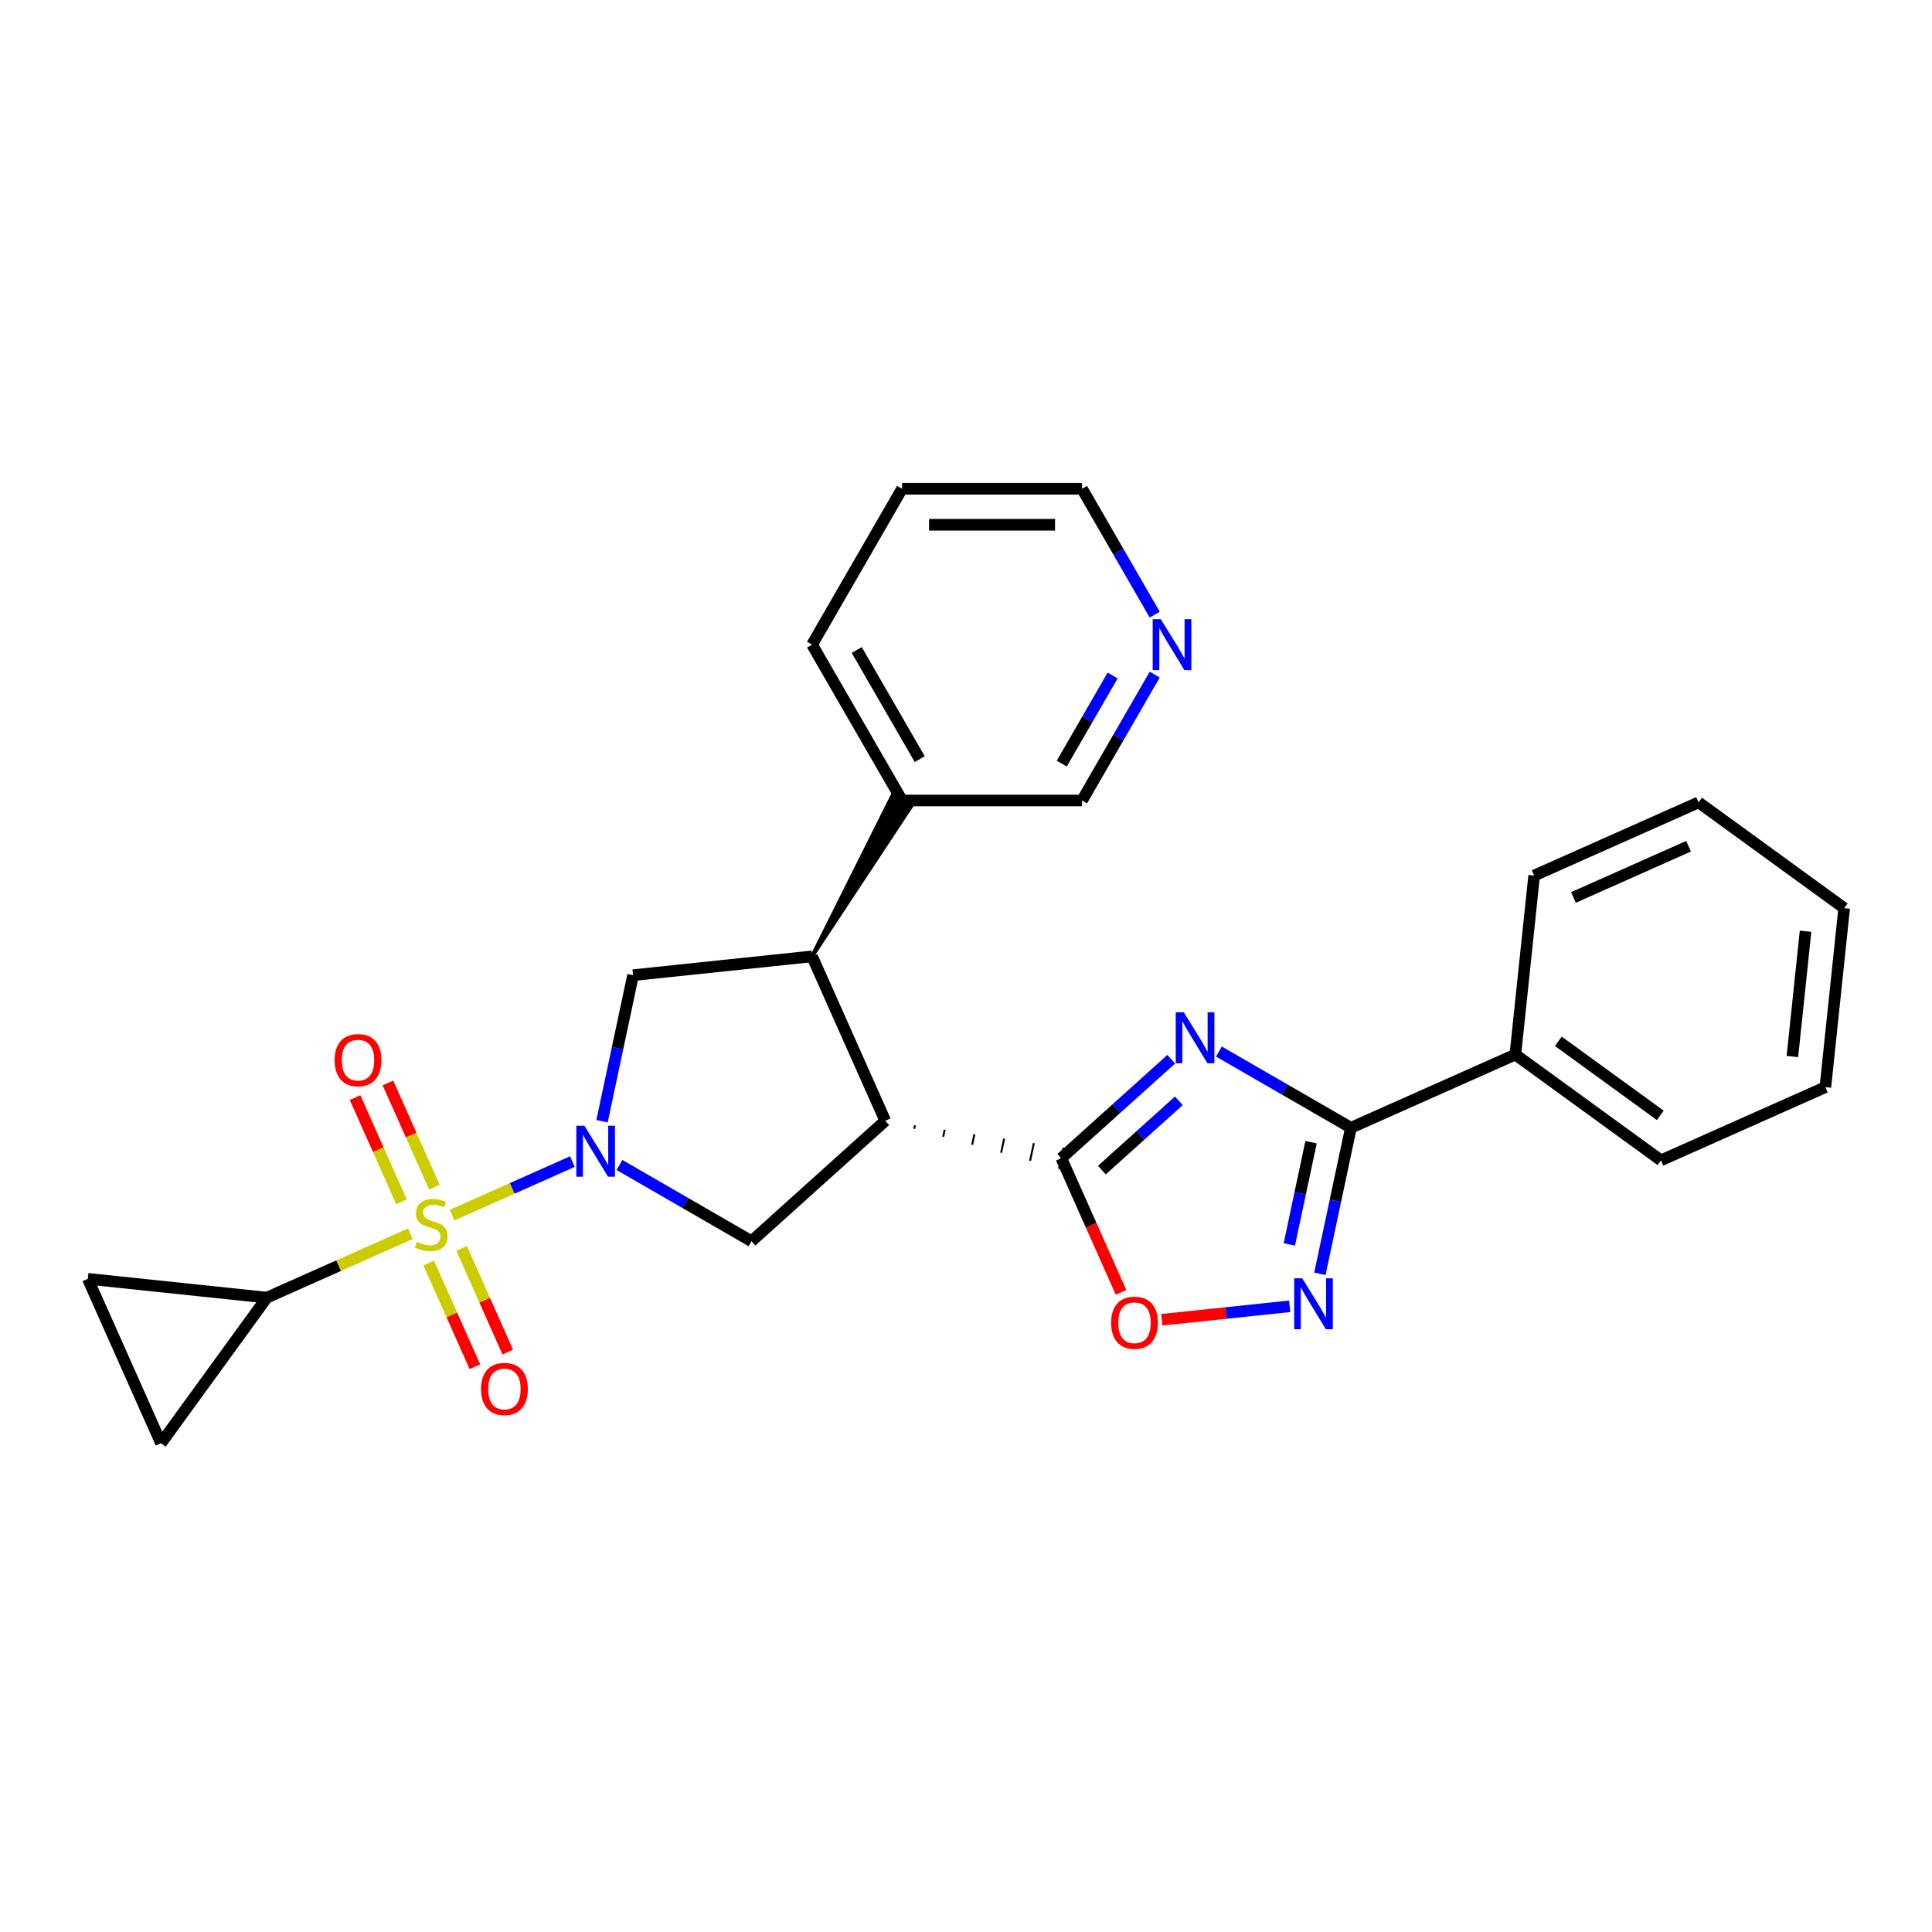 <?xml version='1.0' encoding='iso-8859-1'?>
<svg version='1.1' baseProfile='full'
              xmlns='http://www.w3.org/2000/svg'
                      xmlns:rdkit='http://www.rdkit.org/xml'
                      xmlns:xlink='http://www.w3.org/1999/xlink'
                  xml:space='preserve'
width='1000px' height='1000px' viewBox='0 0 1000 1000'>
<!-- END OF HEADER -->
<rect style='opacity:1.0;fill:#FFFFFF;stroke:none' width='1000' height='1000' x='0' y='0'> </rect>
<path class='bond-0' d='M 233.991,628.958 L 265.129,615.094' style='fill:none;fill-rule:evenodd;stroke:#CCCC00;stroke-width:6px;stroke-linecap:butt;stroke-linejoin:miter;stroke-opacity:1' />
<path class='bond-0' d='M 265.129,615.094 L 296.268,601.23' style='fill:none;fill-rule:evenodd;stroke:#0000FF;stroke-width:6px;stroke-linecap:butt;stroke-linejoin:miter;stroke-opacity:1' />
<path class='bond-8' d='M 212.416,638.563 L 175.258,655.107' style='fill:none;fill-rule:evenodd;stroke:#CCCC00;stroke-width:6px;stroke-linecap:butt;stroke-linejoin:miter;stroke-opacity:1' />
<path class='bond-8' d='M 175.258,655.107 L 138.101,671.651' style='fill:none;fill-rule:evenodd;stroke:#000000;stroke-width:6px;stroke-linecap:butt;stroke-linejoin:miter;stroke-opacity:1' />
<path class='bond-13' d='M 221.902,653.74 L 233.853,680.583' style='fill:none;fill-rule:evenodd;stroke:#CCCC00;stroke-width:6px;stroke-linecap:butt;stroke-linejoin:miter;stroke-opacity:1' />
<path class='bond-13' d='M 233.853,680.583 L 245.805,707.427' style='fill:none;fill-rule:evenodd;stroke:#FF0000;stroke-width:6px;stroke-linecap:butt;stroke-linejoin:miter;stroke-opacity:1' />
<path class='bond-13' d='M 238.922,646.162 L 250.874,673.005' style='fill:none;fill-rule:evenodd;stroke:#CCCC00;stroke-width:6px;stroke-linecap:butt;stroke-linejoin:miter;stroke-opacity:1' />
<path class='bond-13' d='M 250.874,673.005 L 262.825,699.848' style='fill:none;fill-rule:evenodd;stroke:#FF0000;stroke-width:6px;stroke-linecap:butt;stroke-linejoin:miter;stroke-opacity:1' />
<path class='bond-14' d='M 224.821,614.489 L 212.807,587.506' style='fill:none;fill-rule:evenodd;stroke:#CCCC00;stroke-width:6px;stroke-linecap:butt;stroke-linejoin:miter;stroke-opacity:1' />
<path class='bond-14' d='M 212.807,587.506 L 200.794,560.524' style='fill:none;fill-rule:evenodd;stroke:#FF0000;stroke-width:6px;stroke-linecap:butt;stroke-linejoin:miter;stroke-opacity:1' />
<path class='bond-14' d='M 207.8,622.067 L 195.787,595.084' style='fill:none;fill-rule:evenodd;stroke:#CCCC00;stroke-width:6px;stroke-linecap:butt;stroke-linejoin:miter;stroke-opacity:1' />
<path class='bond-14' d='M 195.787,595.084 L 183.773,568.102' style='fill:none;fill-rule:evenodd;stroke:#FF0000;stroke-width:6px;stroke-linecap:butt;stroke-linejoin:miter;stroke-opacity:1' />
<path class='bond-6' d='M 320.64,602.991 L 354.811,622.72' style='fill:none;fill-rule:evenodd;stroke:#0000FF;stroke-width:6px;stroke-linecap:butt;stroke-linejoin:miter;stroke-opacity:1' />
<path class='bond-6' d='M 354.811,622.72 L 388.982,642.449' style='fill:none;fill-rule:evenodd;stroke:#000000;stroke-width:6px;stroke-linecap:butt;stroke-linejoin:miter;stroke-opacity:1' />
<path class='bond-10' d='M 311.605,580.35 L 319.64,542.55' style='fill:none;fill-rule:evenodd;stroke:#0000FF;stroke-width:6px;stroke-linecap:butt;stroke-linejoin:miter;stroke-opacity:1' />
<path class='bond-10' d='M 319.64,542.55 L 327.675,504.749' style='fill:none;fill-rule:evenodd;stroke:#000000;stroke-width:6px;stroke-linecap:butt;stroke-linejoin:miter;stroke-opacity:1' />
<path class='bond-1' d='M 606.227,548.255 L 577.78,573.869' style='fill:none;fill-rule:evenodd;stroke:#0000FF;stroke-width:6px;stroke-linecap:butt;stroke-linejoin:miter;stroke-opacity:1' />
<path class='bond-1' d='M 577.78,573.869 L 549.332,599.483' style='fill:none;fill-rule:evenodd;stroke:#000000;stroke-width:6px;stroke-linecap:butt;stroke-linejoin:miter;stroke-opacity:1' />
<path class='bond-1' d='M 610.16,569.785 L 590.246,587.715' style='fill:none;fill-rule:evenodd;stroke:#0000FF;stroke-width:6px;stroke-linecap:butt;stroke-linejoin:miter;stroke-opacity:1' />
<path class='bond-1' d='M 590.246,587.715 L 570.333,605.645' style='fill:none;fill-rule:evenodd;stroke:#000000;stroke-width:6px;stroke-linecap:butt;stroke-linejoin:miter;stroke-opacity:1' />
<path class='bond-4' d='M 630.895,544.27 L 665.066,563.999' style='fill:none;fill-rule:evenodd;stroke:#0000FF;stroke-width:6px;stroke-linecap:butt;stroke-linejoin:miter;stroke-opacity:1' />
<path class='bond-4' d='M 665.066,563.999 L 699.237,583.727' style='fill:none;fill-rule:evenodd;stroke:#000000;stroke-width:6px;stroke-linecap:butt;stroke-linejoin:miter;stroke-opacity:1' />
<path class='bond-2' d='M 473.204,584.254 L 473.592,582.432' style='fill:none;fill-rule:evenodd;stroke:#000000;stroke-width:1.0px;stroke-linecap:butt;stroke-linejoin:miter;stroke-opacity:1' />
<path class='bond-2' d='M 488.198,588.393 L 488.972,584.748' style='fill:none;fill-rule:evenodd;stroke:#000000;stroke-width:1.0px;stroke-linecap:butt;stroke-linejoin:miter;stroke-opacity:1' />
<path class='bond-2' d='M 503.191,592.533 L 504.353,587.065' style='fill:none;fill-rule:evenodd;stroke:#000000;stroke-width:1.0px;stroke-linecap:butt;stroke-linejoin:miter;stroke-opacity:1' />
<path class='bond-2' d='M 518.184,596.672 L 519.733,589.382' style='fill:none;fill-rule:evenodd;stroke:#000000;stroke-width:1.0px;stroke-linecap:butt;stroke-linejoin:miter;stroke-opacity:1' />
<path class='bond-2' d='M 533.177,600.811 L 535.114,591.699' style='fill:none;fill-rule:evenodd;stroke:#000000;stroke-width:1.0px;stroke-linecap:butt;stroke-linejoin:miter;stroke-opacity:1' />
<path class='bond-2' d='M 548.17,604.95 L 550.494,594.016' style='fill:none;fill-rule:evenodd;stroke:#000000;stroke-width:1.0px;stroke-linecap:butt;stroke-linejoin:miter;stroke-opacity:1' />
<path class='bond-9' d='M 549.332,599.483 L 564.789,634.2' style='fill:none;fill-rule:evenodd;stroke:#000000;stroke-width:6px;stroke-linecap:butt;stroke-linejoin:miter;stroke-opacity:1' />
<path class='bond-9' d='M 564.789,634.2 L 580.246,668.917' style='fill:none;fill-rule:evenodd;stroke:#FF0000;stroke-width:6px;stroke-linecap:butt;stroke-linejoin:miter;stroke-opacity:1' />
<path class='bond-3' d='M 458.211,580.115 L 388.982,642.449' style='fill:none;fill-rule:evenodd;stroke:#000000;stroke-width:6px;stroke-linecap:butt;stroke-linejoin:miter;stroke-opacity:1' />
<path class='bond-28' d='M 458.211,580.115 L 420.321,495.012' style='fill:none;fill-rule:evenodd;stroke:#000000;stroke-width:6px;stroke-linecap:butt;stroke-linejoin:miter;stroke-opacity:1' />
<path class='bond-15' d='M 699.237,583.727 L 784.34,545.837' style='fill:none;fill-rule:evenodd;stroke:#000000;stroke-width:6px;stroke-linecap:butt;stroke-linejoin:miter;stroke-opacity:1' />
<path class='bond-29' d='M 699.237,583.727 L 691.202,621.528' style='fill:none;fill-rule:evenodd;stroke:#000000;stroke-width:6px;stroke-linecap:butt;stroke-linejoin:miter;stroke-opacity:1' />
<path class='bond-29' d='M 691.202,621.528 L 683.168,659.328' style='fill:none;fill-rule:evenodd;stroke:#0000FF;stroke-width:6px;stroke-linecap:butt;stroke-linejoin:miter;stroke-opacity:1' />
<path class='bond-29' d='M 678.602,591.194 L 672.978,617.654' style='fill:none;fill-rule:evenodd;stroke:#000000;stroke-width:6px;stroke-linecap:butt;stroke-linejoin:miter;stroke-opacity:1' />
<path class='bond-29' d='M 672.978,617.654 L 667.354,644.115' style='fill:none;fill-rule:evenodd;stroke:#0000FF;stroke-width:6px;stroke-linecap:butt;stroke-linejoin:miter;stroke-opacity:1' />
<path class='bond-5' d='M 667.535,676.145 L 634.443,679.623' style='fill:none;fill-rule:evenodd;stroke:#0000FF;stroke-width:6px;stroke-linecap:butt;stroke-linejoin:miter;stroke-opacity:1' />
<path class='bond-5' d='M 634.443,679.623 L 601.352,683.101' style='fill:none;fill-rule:evenodd;stroke:#FF0000;stroke-width:6px;stroke-linecap:butt;stroke-linejoin:miter;stroke-opacity:1' />
<path class='bond-7' d='M 420.321,495.012 L 327.675,504.749' style='fill:none;fill-rule:evenodd;stroke:#000000;stroke-width:6px;stroke-linecap:butt;stroke-linejoin:miter;stroke-opacity:1' />
<path class='bond-16' d='M 420.321,495.012 L 471.74,417.131 L 462.059,411.541 Z' style='fill:#000000;fill-rule:evenodd;fill-opacity:1;stroke:#000000;stroke-width:2px;stroke-linecap:butt;stroke-linejoin:miter;stroke-opacity:1;' />
<path class='bond-11' d='M 138.101,671.651 L 83.345,747.016' style='fill:none;fill-rule:evenodd;stroke:#000000;stroke-width:6px;stroke-linecap:butt;stroke-linejoin:miter;stroke-opacity:1' />
<path class='bond-12' d='M 138.101,671.651 L 45.455,661.913' style='fill:none;fill-rule:evenodd;stroke:#000000;stroke-width:6px;stroke-linecap:butt;stroke-linejoin:miter;stroke-opacity:1' />
<path class='bond-27' d='M 83.345,747.016 L 45.455,661.913' style='fill:none;fill-rule:evenodd;stroke:#000000;stroke-width:6px;stroke-linecap:butt;stroke-linejoin:miter;stroke-opacity:1' />
<path class='bond-20' d='M 784.34,545.837 L 859.705,600.593' style='fill:none;fill-rule:evenodd;stroke:#000000;stroke-width:6px;stroke-linecap:butt;stroke-linejoin:miter;stroke-opacity:1' />
<path class='bond-20' d='M 806.596,538.978 L 859.352,577.307' style='fill:none;fill-rule:evenodd;stroke:#000000;stroke-width:6px;stroke-linecap:butt;stroke-linejoin:miter;stroke-opacity:1' />
<path class='bond-21' d='M 784.34,545.837 L 794.077,453.191' style='fill:none;fill-rule:evenodd;stroke:#000000;stroke-width:6px;stroke-linecap:butt;stroke-linejoin:miter;stroke-opacity:1' />
<path class='bond-18' d='M 466.899,414.336 L 560.056,414.336' style='fill:none;fill-rule:evenodd;stroke:#000000;stroke-width:6px;stroke-linecap:butt;stroke-linejoin:miter;stroke-opacity:1' />
<path class='bond-22' d='M 466.899,414.336 L 420.321,333.66' style='fill:none;fill-rule:evenodd;stroke:#000000;stroke-width:6px;stroke-linecap:butt;stroke-linejoin:miter;stroke-opacity:1' />
<path class='bond-22' d='M 476.048,392.919 L 443.443,336.446' style='fill:none;fill-rule:evenodd;stroke:#000000;stroke-width:6px;stroke-linecap:butt;stroke-linejoin:miter;stroke-opacity:1' />
<path class='bond-17' d='M 597.674,349.18 L 578.865,381.758' style='fill:none;fill-rule:evenodd;stroke:#0000FF;stroke-width:6px;stroke-linecap:butt;stroke-linejoin:miter;stroke-opacity:1' />
<path class='bond-17' d='M 578.865,381.758 L 560.056,414.336' style='fill:none;fill-rule:evenodd;stroke:#000000;stroke-width:6px;stroke-linecap:butt;stroke-linejoin:miter;stroke-opacity:1' />
<path class='bond-17' d='M 575.896,349.638 L 562.73,372.442' style='fill:none;fill-rule:evenodd;stroke:#0000FF;stroke-width:6px;stroke-linecap:butt;stroke-linejoin:miter;stroke-opacity:1' />
<path class='bond-17' d='M 562.73,372.442 L 549.563,395.247' style='fill:none;fill-rule:evenodd;stroke:#000000;stroke-width:6px;stroke-linecap:butt;stroke-linejoin:miter;stroke-opacity:1' />
<path class='bond-30' d='M 597.674,318.14 L 578.865,285.562' style='fill:none;fill-rule:evenodd;stroke:#0000FF;stroke-width:6px;stroke-linecap:butt;stroke-linejoin:miter;stroke-opacity:1' />
<path class='bond-30' d='M 578.865,285.562 L 560.056,252.984' style='fill:none;fill-rule:evenodd;stroke:#000000;stroke-width:6px;stroke-linecap:butt;stroke-linejoin:miter;stroke-opacity:1' />
<path class='bond-19' d='M 560.056,252.984 L 466.899,252.984' style='fill:none;fill-rule:evenodd;stroke:#000000;stroke-width:6px;stroke-linecap:butt;stroke-linejoin:miter;stroke-opacity:1' />
<path class='bond-19' d='M 546.083,271.615 L 480.873,271.615' style='fill:none;fill-rule:evenodd;stroke:#000000;stroke-width:6px;stroke-linecap:butt;stroke-linejoin:miter;stroke-opacity:1' />
<path class='bond-25' d='M 859.705,600.593 L 944.808,562.703' style='fill:none;fill-rule:evenodd;stroke:#000000;stroke-width:6px;stroke-linecap:butt;stroke-linejoin:miter;stroke-opacity:1' />
<path class='bond-24' d='M 794.077,453.191 L 879.18,415.301' style='fill:none;fill-rule:evenodd;stroke:#000000;stroke-width:6px;stroke-linecap:butt;stroke-linejoin:miter;stroke-opacity:1' />
<path class='bond-24' d='M 814.421,464.528 L 873.993,438.005' style='fill:none;fill-rule:evenodd;stroke:#000000;stroke-width:6px;stroke-linecap:butt;stroke-linejoin:miter;stroke-opacity:1' />
<path class='bond-23' d='M 420.321,333.66 L 466.899,252.984' style='fill:none;fill-rule:evenodd;stroke:#000000;stroke-width:6px;stroke-linecap:butt;stroke-linejoin:miter;stroke-opacity:1' />
<path class='bond-26' d='M 879.18,415.301 L 954.545,470.057' style='fill:none;fill-rule:evenodd;stroke:#000000;stroke-width:6px;stroke-linecap:butt;stroke-linejoin:miter;stroke-opacity:1' />
<path class='bond-31' d='M 944.808,562.703 L 954.545,470.057' style='fill:none;fill-rule:evenodd;stroke:#000000;stroke-width:6px;stroke-linecap:butt;stroke-linejoin:miter;stroke-opacity:1' />
<path class='bond-31' d='M 927.739,546.859 L 934.556,482.006' style='fill:none;fill-rule:evenodd;stroke:#000000;stroke-width:6px;stroke-linecap:butt;stroke-linejoin:miter;stroke-opacity:1' />
<path  class='atom-0' d='M 215.751 642.815
Q 216.049 642.927, 217.279 643.449
Q 218.509 643.971, 219.85 644.306
Q 221.229 644.604, 222.57 644.604
Q 225.067 644.604, 226.52 643.412
Q 227.973 642.182, 227.973 640.058
Q 227.973 638.605, 227.228 637.71
Q 226.52 636.816, 225.402 636.332
Q 224.284 635.847, 222.421 635.288
Q 220.074 634.58, 218.658 633.91
Q 217.279 633.239, 216.273 631.823
Q 215.304 630.407, 215.304 628.022
Q 215.304 624.706, 217.54 622.656
Q 219.813 620.607, 224.284 620.607
Q 227.34 620.607, 230.805 622.06
L 229.948 624.929
Q 226.781 623.625, 224.396 623.625
Q 221.825 623.625, 220.409 624.706
Q 218.993 625.749, 219.03 627.575
Q 219.03 628.991, 219.738 629.848
Q 220.483 630.705, 221.527 631.189
Q 222.607 631.674, 224.396 632.233
Q 226.781 632.978, 228.197 633.723
Q 229.613 634.469, 230.619 635.996
Q 231.662 637.487, 231.662 640.058
Q 231.662 643.71, 229.203 645.685
Q 226.781 647.622, 222.719 647.622
Q 220.372 647.622, 218.583 647.101
Q 216.832 646.616, 214.745 645.759
L 215.751 642.815
' fill='#CCCC00'/>
<path  class='atom-1' d='M 302.475 582.679
L 311.12 596.653
Q 311.977 598.032, 313.356 600.528
Q 314.734 603.025, 314.809 603.174
L 314.809 582.679
L 318.311 582.679
L 318.311 609.061
L 314.697 609.061
L 305.419 593.784
Q 304.338 591.995, 303.183 589.946
Q 302.065 587.896, 301.73 587.263
L 301.73 609.061
L 298.301 609.061
L 298.301 582.679
L 302.475 582.679
' fill='#0000FF'/>
<path  class='atom-2' d='M 612.729 523.958
L 621.374 537.932
Q 622.231 539.31, 623.61 541.807
Q 624.989 544.304, 625.063 544.453
L 625.063 523.958
L 628.566 523.958
L 628.566 550.34
L 624.952 550.34
L 615.673 535.062
Q 614.593 533.274, 613.437 531.224
Q 612.32 529.175, 611.984 528.541
L 611.984 550.34
L 608.556 550.34
L 608.556 523.958
L 612.729 523.958
' fill='#0000FF'/>
<path  class='atom-6' d='M 674.037 661.657
L 682.682 675.631
Q 683.539 677.01, 684.918 679.506
Q 686.297 682.003, 686.371 682.152
L 686.371 661.657
L 689.874 661.657
L 689.874 688.039
L 686.259 688.039
L 676.981 672.762
Q 675.9 670.973, 674.745 668.924
Q 673.627 666.874, 673.292 666.241
L 673.292 688.039
L 669.864 688.039
L 669.864 661.657
L 674.037 661.657
' fill='#0000FF'/>
<path  class='atom-10' d='M 575.112 684.66
Q 575.112 678.326, 578.242 674.786
Q 581.372 671.246, 587.222 671.246
Q 593.073 671.246, 596.203 674.786
Q 599.333 678.326, 599.333 684.66
Q 599.333 691.07, 596.165 694.721
Q 592.998 698.336, 587.222 698.336
Q 581.409 698.336, 578.242 694.721
Q 575.112 691.107, 575.112 684.66
M 587.222 695.355
Q 591.247 695.355, 593.408 692.672
Q 595.607 689.952, 595.607 684.66
Q 595.607 679.481, 593.408 676.873
Q 591.247 674.227, 587.222 674.227
Q 583.198 674.227, 581 676.835
Q 578.838 679.444, 578.838 684.66
Q 578.838 689.989, 581 692.672
Q 583.198 695.355, 587.222 695.355
' fill='#FF0000'/>
<path  class='atom-14' d='M 248.983 718.938
Q 248.983 712.603, 252.114 709.063
Q 255.244 705.523, 261.094 705.523
Q 266.944 705.523, 270.074 709.063
Q 273.204 712.603, 273.204 718.938
Q 273.204 725.347, 270.037 728.999
Q 266.87 732.613, 261.094 732.613
Q 255.281 732.613, 252.114 728.999
Q 248.983 725.384, 248.983 718.938
M 261.094 729.632
Q 265.118 729.632, 267.279 726.949
Q 269.478 724.229, 269.478 718.938
Q 269.478 713.758, 267.279 711.15
Q 265.118 708.504, 261.094 708.504
Q 257.069 708.504, 254.871 711.113
Q 252.71 713.721, 252.71 718.938
Q 252.71 724.266, 254.871 726.949
Q 257.069 729.632, 261.094 729.632
' fill='#FF0000'/>
<path  class='atom-15' d='M 173.203 548.732
Q 173.203 542.398, 176.333 538.858
Q 179.463 535.318, 185.313 535.318
Q 191.164 535.318, 194.294 538.858
Q 197.424 542.398, 197.424 548.732
Q 197.424 555.141, 194.256 558.793
Q 191.089 562.408, 185.313 562.408
Q 179.5 562.408, 176.333 558.793
Q 173.203 555.179, 173.203 548.732
M 185.313 559.427
Q 189.338 559.427, 191.499 556.744
Q 193.698 554.024, 193.698 548.732
Q 193.698 543.553, 191.499 540.944
Q 189.338 538.299, 185.313 538.299
Q 181.289 538.299, 179.091 540.907
Q 176.929 543.516, 176.929 548.732
Q 176.929 554.061, 179.091 556.744
Q 181.289 559.427, 185.313 559.427
' fill='#FF0000'/>
<path  class='atom-18' d='M 600.803 320.469
L 609.448 334.442
Q 610.305 335.821, 611.683 338.318
Q 613.062 340.814, 613.137 340.963
L 613.137 320.469
L 616.639 320.469
L 616.639 346.851
L 613.025 346.851
L 603.746 331.573
Q 602.666 329.785, 601.511 327.735
Q 600.393 325.686, 600.057 325.052
L 600.057 346.851
L 596.629 346.851
L 596.629 320.469
L 600.803 320.469
' fill='#0000FF'/>
</svg>
